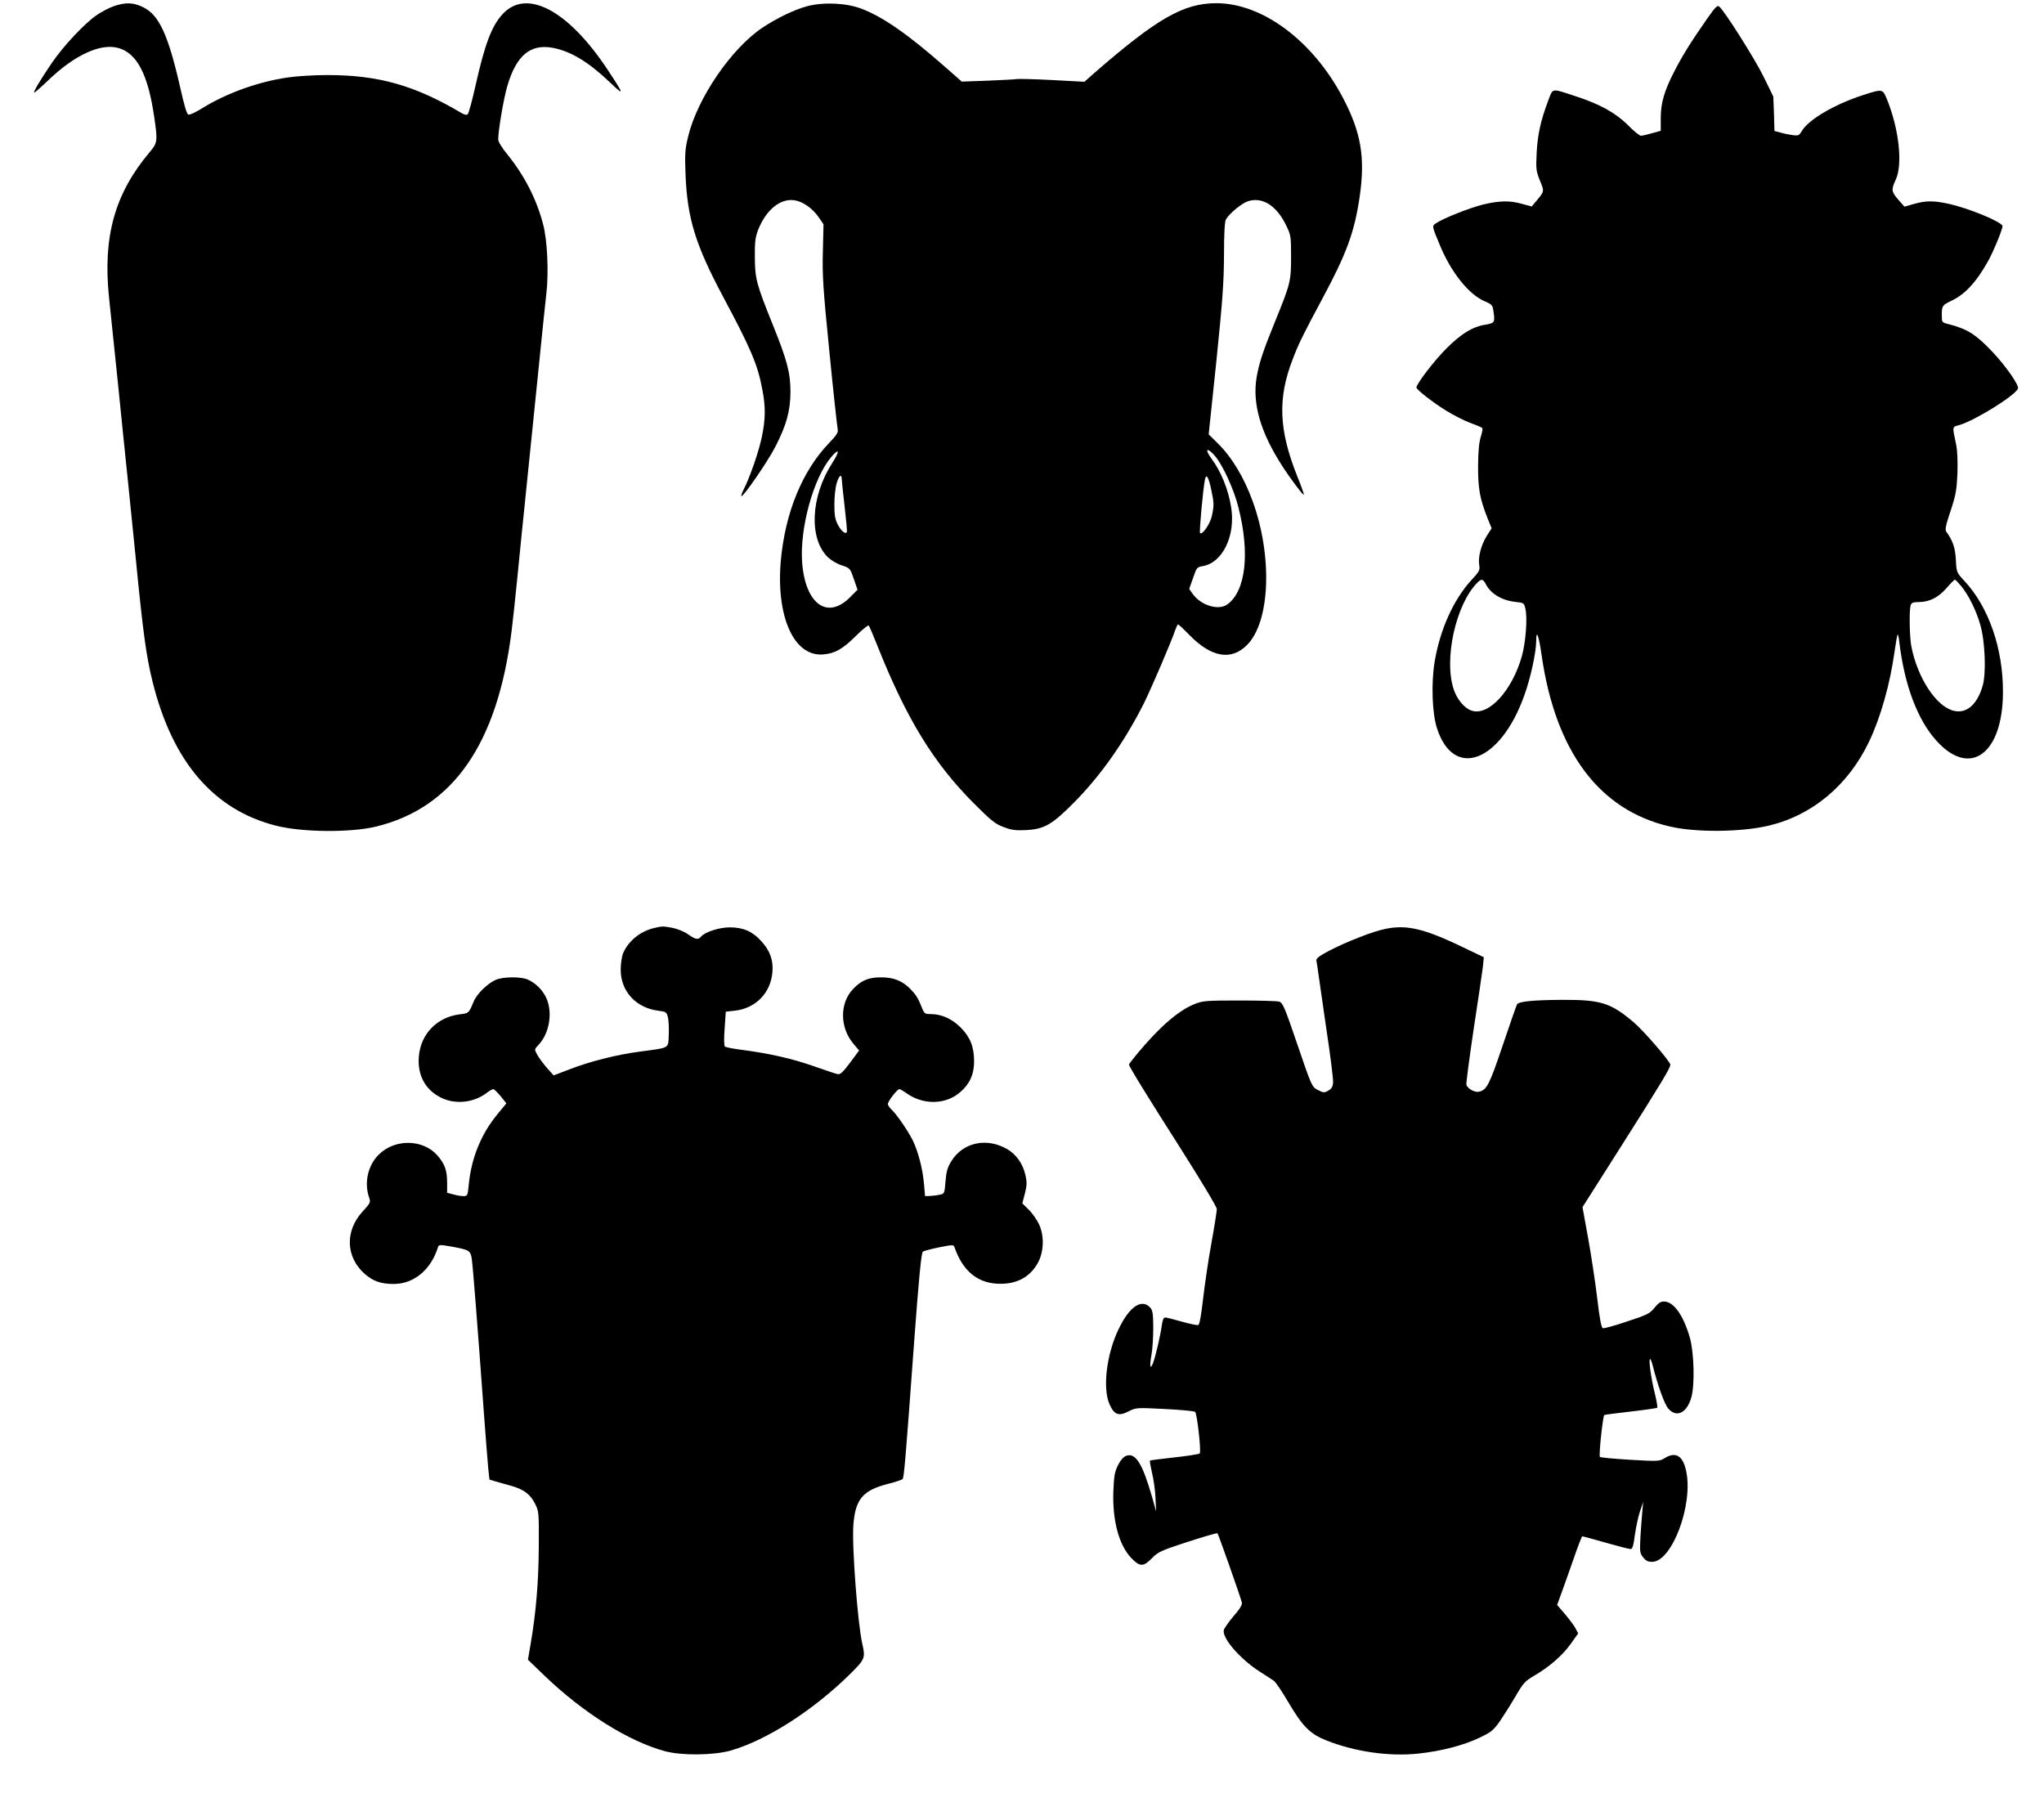 <?xml version="1.0" standalone="no"?>
<!DOCTYPE svg PUBLIC "-//W3C//DTD SVG 20010904//EN"
 "http://www.w3.org/TR/2001/REC-SVG-20010904/DTD/svg10.dtd">
<svg version="1.0" xmlns="http://www.w3.org/2000/svg"
 width="1280pt" height="1126pt" viewBox="0 0 1280 1126"
 preserveAspectRatio="xMidYMid meet">
<g transform="translate(0,1126) scale(0.1,-0.1)"
fill="#000000" stroke="none">
<path d="M712 11221 c-29 -10 -77 -35 -107 -56 -76 -52 -208 -193 -281 -300
-72 -106 -119 -185 -109 -185 3 0 44 36 89 79 163 156 325 231 435 201 117
-31 187 -163 226 -427 23 -157 22 -167 -28 -226 -219 -260 -294 -530 -254
-912 9 -82 32 -307 52 -500 19 -192 51 -501 70 -685 19 -184 39 -384 45 -445
45 -461 66 -617 106 -776 124 -499 382 -800 771 -899 163 -42 466 -45 628 -6
483 118 761 519 849 1226 8 69 25 220 36 335 11 116 36 361 55 545 19 184 53
515 75 735 22 220 45 442 51 493 16 131 7 338 -20 438 -41 157 -117 305 -223
436 -34 41 -58 81 -58 94 0 57 33 252 56 332 56 195 146 270 288 242 113 -22
223 -89 358 -218 90 -86 88 -77 -18 83 -248 374 -509 510 -658 345 -69 -76
-111 -190 -171 -458 -19 -86 -40 -161 -46 -167 -7 -7 -20 -4 -42 9 -291 172
-517 236 -837 236 -83 0 -194 -7 -248 -15 -185 -27 -382 -98 -533 -191 -40
-25 -79 -44 -88 -42 -11 2 -25 48 -52 168 -75 330 -132 455 -231 504 -61 31
-112 33 -186 7z"/>
<path d="M5054 11221 c-81 -22 -190 -75 -279 -134 -195 -130 -409 -443 -466
-683 -19 -78 -21 -107 -16 -239 11 -271 62 -437 231 -755 179 -335 221 -433
250 -590 21 -107 20 -185 -3 -295 -18 -89 -75 -254 -113 -328 -11 -22 -18 -41
-15 -43 9 -10 161 210 211 306 70 135 96 227 96 346 0 118 -20 196 -110 419
-104 258 -112 289 -113 425 -1 96 3 124 21 172 50 124 138 197 227 184 53 -8
114 -51 153 -108 l29 -43 -4 -170 c-4 -149 1 -228 41 -630 25 -253 49 -471 52
-484 4 -19 -7 -36 -54 -85 -168 -175 -274 -434 -302 -733 -32 -352 81 -606
264 -591 75 6 122 33 205 115 41 41 77 70 81 66 4 -4 29 -62 55 -128 182 -457
352 -734 604 -986 109 -109 134 -129 186 -148 49 -19 74 -22 140 -19 115 6
163 34 300 172 169 171 315 378 439 623 45 91 173 389 195 456 7 20 15 37 18
37 4 0 37 -31 74 -69 136 -138 260 -159 358 -60 145 145 161 553 36 899 -55
152 -132 279 -222 367 l-54 53 48 457 c39 380 47 493 48 663 0 135 4 212 12
226 22 38 101 103 141 115 89 26 175 -28 235 -150 31 -64 32 -68 32 -201 0
-153 -4 -167 -105 -415 -70 -172 -96 -250 -111 -339 -27 -163 24 -342 159
-551 51 -80 132 -188 137 -183 2 2 -16 54 -41 115 -116 290 -124 488 -29 733
38 100 66 156 186 380 153 285 201 416 234 641 35 244 8 401 -105 616 -187
356 -502 592 -791 593 -208 0 -372 -94 -773 -443 l-55 -49 -206 11 c-113 6
-211 8 -218 6 -6 -2 -87 -6 -178 -10 l-166 -6 -99 87 c-236 208 -395 319 -531
370 -94 36 -238 42 -339 15z m158 -2860 c-136 -210 -148 -474 -27 -591 19 -18
57 -41 86 -50 53 -18 53 -19 76 -86 l23 -67 -48 -48 c-142 -142 -280 -40 -299
221 -15 216 72 529 183 659 51 59 54 37 6 -38z m2398 42 c49 -59 118 -210 145
-319 73 -286 47 -523 -68 -608 -55 -41 -166 -8 -218 65 l-22 31 24 68 c22 66
25 69 61 75 124 21 206 190 178 367 -17 111 -64 227 -124 307 -46 62 -26 73
24 14z m-2339 -140 c0 -10 8 -88 18 -173 10 -85 17 -158 14 -162 -8 -15 -35 6
-56 46 -17 33 -22 58 -22 126 0 47 6 106 14 133 14 47 31 63 32 30z m2314 -69
c18 -84 18 -99 4 -165 -11 -50 -60 -121 -74 -107 -6 6 19 281 31 337 8 37 23
13 39 -65z"/>
<path d="M10687 11138 c-101 -145 -151 -226 -201 -323 -64 -123 -86 -200 -86
-295 l0 -79 -54 -15 c-30 -9 -61 -16 -70 -16 -9 0 -46 30 -83 68 -77 76 -176
131 -328 180 -153 50 -139 52 -169 -26 -48 -127 -67 -215 -73 -327 -5 -103 -4
-115 20 -175 29 -70 30 -67 -27 -134 l-24 -29 -59 16 c-78 22 -140 21 -243 -3
-82 -20 -248 -85 -296 -117 -28 -18 -28 -17 24 -141 69 -167 179 -304 276
-347 53 -23 53 -24 60 -76 8 -59 4 -63 -57 -73 -75 -12 -148 -57 -237 -146
-77 -76 -191 -225 -190 -247 1 -13 105 -95 187 -145 42 -26 108 -60 147 -75
39 -14 74 -29 78 -33 4 -3 0 -28 -9 -55 -11 -36 -16 -89 -17 -185 0 -143 11
-202 60 -327 l25 -61 -30 -47 c-35 -55 -56 -133 -48 -182 6 -33 2 -41 -51 -98
-110 -121 -194 -306 -228 -509 -22 -132 -16 -324 15 -417 104 -322 397 -212
546 205 40 110 75 272 75 342 0 78 16 37 34 -89 87 -604 361 -970 801 -1072
165 -39 448 -36 622 5 273 65 498 254 628 527 72 151 131 360 159 562 8 57 17
105 19 108 3 2 8 -20 11 -49 33 -271 114 -486 234 -618 209 -231 414 -81 415
305 1 275 -90 536 -243 699 -47 51 -48 52 -52 131 -4 76 -19 119 -60 176 -9
13 -3 40 27 130 33 100 38 129 43 234 2 74 0 143 -8 180 -25 121 -27 110 22
124 99 30 349 185 365 228 8 21 -78 144 -163 233 -103 108 -155 140 -271 170
-43 11 -43 11 -43 58 0 57 3 61 61 89 83 39 154 115 226 243 34 59 93 202 93
224 0 25 -217 115 -343 141 -89 19 -137 19 -211 -2 l-60 -17 -38 43 c-44 51
-46 62 -16 127 44 96 20 316 -55 501 -28 68 -27 67 -152 27 -178 -58 -340
-153 -382 -225 -17 -28 -21 -30 -58 -25 -22 3 -56 10 -76 16 l-37 10 -3 108
-4 107 -61 125 c-57 115 -244 411 -278 439 -12 10 -25 -4 -79 -81z m-1383
-3535 c31 -61 101 -103 186 -112 54 -6 54 -6 63 -46 13 -59 1 -209 -23 -295
-62 -217 -208 -375 -314 -340 -44 14 -90 68 -111 129 -66 188 11 537 147 673
25 25 35 23 52 -9z m2979 -15 c46 -57 92 -150 118 -240 30 -104 38 -303 15
-382 -35 -121 -104 -178 -185 -156 -108 29 -224 207 -262 404 -11 57 -14 225
-4 256 5 16 15 20 53 20 66 1 121 29 173 89 24 28 47 51 51 51 4 0 22 -19 41
-42z"/>
<path d="M4097 5449 c-87 -20 -162 -81 -195 -158 -8 -20 -15 -65 -15 -101 -1
-137 95 -241 235 -259 48 -6 52 -8 60 -39 5 -18 8 -67 6 -110 -4 -90 11 -81
-181 -107 -144 -19 -312 -61 -443 -112 l-97 -37 -43 48 c-23 27 -50 63 -60 82
-18 33 -18 33 8 61 69 72 91 205 48 296 -24 51 -67 92 -117 114 -43 18 -152
17 -197 -2 -53 -23 -120 -88 -140 -137 -30 -73 -30 -73 -90 -80 -140 -18 -242
-124 -253 -263 -10 -116 39 -208 136 -257 89 -46 206 -34 287 27 18 14 37 25
43 25 5 0 26 -20 46 -44 l36 -45 -55 -67 c-104 -126 -165 -276 -181 -446 -6
-65 -8 -68 -33 -68 -15 0 -44 5 -64 11 l-38 10 0 65 c0 75 -15 116 -61 169
-91 103 -268 105 -368 4 -66 -65 -91 -173 -61 -263 12 -36 11 -37 -39 -92
-112 -122 -106 -286 13 -391 53 -46 101 -63 182 -63 126 0 233 89 277 231 5
15 12 16 84 3 111 -20 119 -25 127 -74 7 -43 37 -428 76 -965 12 -159 24 -319
28 -355 l7 -65 40 -12 c22 -6 65 -19 96 -27 78 -22 120 -53 149 -111 25 -49
25 -54 24 -270 -1 -221 -18 -418 -51 -609 l-17 -99 106 -102 c242 -232 526
-410 753 -471 105 -28 303 -26 410 4 224 64 517 251 748 479 94 93 97 101 77
189 -29 127 -66 613 -56 744 12 163 59 218 220 259 43 11 83 24 88 29 9 9 18
110 72 852 30 407 45 562 55 572 3 4 48 16 100 27 85 17 93 17 98 2 49 -143
137 -220 261 -229 118 -8 205 34 258 124 41 69 45 172 12 245 -14 30 -43 72
-66 94 l-40 40 16 61 c13 52 14 70 3 117 -15 69 -57 128 -113 161 -129 75
-278 43 -351 -76 -23 -37 -31 -64 -36 -125 -6 -77 -7 -78 -36 -84 -16 -4 -44
-7 -61 -8 l-31 -1 -7 80 c-9 96 -37 202 -72 273 -31 60 -102 164 -133 191 -11
11 -21 25 -21 33 0 17 59 93 72 93 5 0 24 -11 41 -23 106 -78 250 -76 341 5
59 51 86 111 86 191 0 92 -24 152 -84 213 -55 55 -121 84 -188 84 -36 0 -40 3
-54 38 -25 63 -37 82 -73 119 -50 51 -103 73 -184 73 -78 0 -123 -19 -174 -72
-86 -89 -85 -244 3 -346 l34 -40 -57 -77 c-46 -61 -62 -75 -78 -71 -11 2 -78
25 -150 50 -138 48 -271 78 -442 101 -58 7 -109 17 -114 22 -5 5 -6 56 -1 113
l7 105 55 6 c131 14 226 110 237 241 7 74 -15 136 -71 196 -54 60 -113 85
-196 85 -66 0 -156 -29 -181 -59 -17 -21 -34 -17 -81 16 -24 17 -67 34 -97 40
-61 11 -62 11 -114 -1z"/>
<path d="M8645 5436 c-92 -24 -275 -100 -359 -150 -33 -19 -46 -32 -42 -44 2
-9 7 -42 11 -72 4 -30 27 -190 51 -354 25 -164 44 -315 42 -335 -2 -27 -10
-39 -31 -51 -25 -14 -30 -13 -65 5 -37 20 -38 22 -127 283 -81 238 -92 263
-115 270 -14 4 -126 7 -250 7 -211 0 -229 -2 -281 -23 -99 -40 -216 -141 -353
-305 -31 -37 -56 -70 -56 -73 0 -12 111 -193 326 -530 130 -205 224 -362 224
-375 0 -13 -15 -109 -34 -214 -19 -104 -42 -261 -52 -349 -12 -103 -22 -160
-30 -163 -7 -3 -53 7 -103 21 -49 14 -96 26 -104 26 -11 0 -17 -16 -22 -52 -8
-60 -38 -189 -54 -232 -18 -46 -23 -23 -11 45 7 35 12 113 12 172 0 88 -4 112
-18 128 -54 60 -132 8 -200 -136 -75 -156 -100 -369 -56 -468 29 -66 57 -77
119 -45 48 24 49 24 228 15 99 -5 184 -13 189 -18 13 -12 39 -250 29 -260 -5
-5 -76 -16 -158 -25 -83 -9 -152 -18 -154 -20 -2 -2 4 -37 13 -76 10 -40 20
-111 22 -158 l4 -85 -24 86 c-61 213 -104 284 -163 263 -17 -6 -35 -26 -52
-59 -21 -43 -25 -67 -29 -165 -6 -182 35 -335 112 -416 54 -56 76 -56 129 -2
39 40 56 48 224 103 100 32 185 57 187 54 6 -6 146 -404 153 -434 3 -14 -13
-41 -52 -85 -30 -36 -58 -75 -61 -87 -13 -50 104 -184 227 -262 35 -22 73 -47
85 -55 12 -8 52 -67 90 -132 91 -155 137 -201 239 -242 179 -71 392 -102 575
-83 144 15 286 52 386 100 73 35 86 46 126 102 24 35 69 106 98 156 49 84 60
96 116 129 96 56 179 128 230 200 l47 66 -17 32 c-9 17 -39 57 -66 89 l-49 57
23 63 c13 34 47 131 76 214 29 84 55 153 59 153 3 0 69 -18 146 -40 77 -22
147 -40 156 -40 12 0 18 20 27 89 7 48 21 115 32 147 l20 59 -5 -55 c-3 -30
-8 -102 -12 -160 -5 -98 -4 -107 17 -132 16 -21 30 -28 56 -28 124 0 259 358
213 569 -20 96 -66 123 -135 80 -33 -20 -40 -20 -216 -10 -100 6 -185 14 -189
18 -8 8 18 251 27 262 2 2 76 12 165 22 89 10 164 21 167 24 3 3 -4 44 -16 93
-23 92 -39 212 -29 212 4 0 11 -19 17 -42 30 -120 73 -240 96 -267 51 -61 117
-30 145 67 23 78 18 281 -9 377 -41 140 -101 225 -162 225 -21 0 -36 -10 -59
-39 -29 -36 -44 -44 -172 -86 -77 -26 -145 -45 -152 -42 -9 3 -21 66 -35 189
-12 101 -38 270 -57 376 l-35 193 233 367 c259 408 317 504 317 525 0 19 -166
212 -230 266 -144 122 -206 141 -447 140 -183 -1 -271 -10 -283 -28 -4 -8 -45
-124 -90 -258 -83 -246 -99 -277 -147 -289 -25 -7 -70 17 -80 42 -3 8 18 164
45 347 28 182 54 359 58 392 l6 61 -138 66 c-252 121 -362 143 -509 104z"/>
</g>
</svg>
